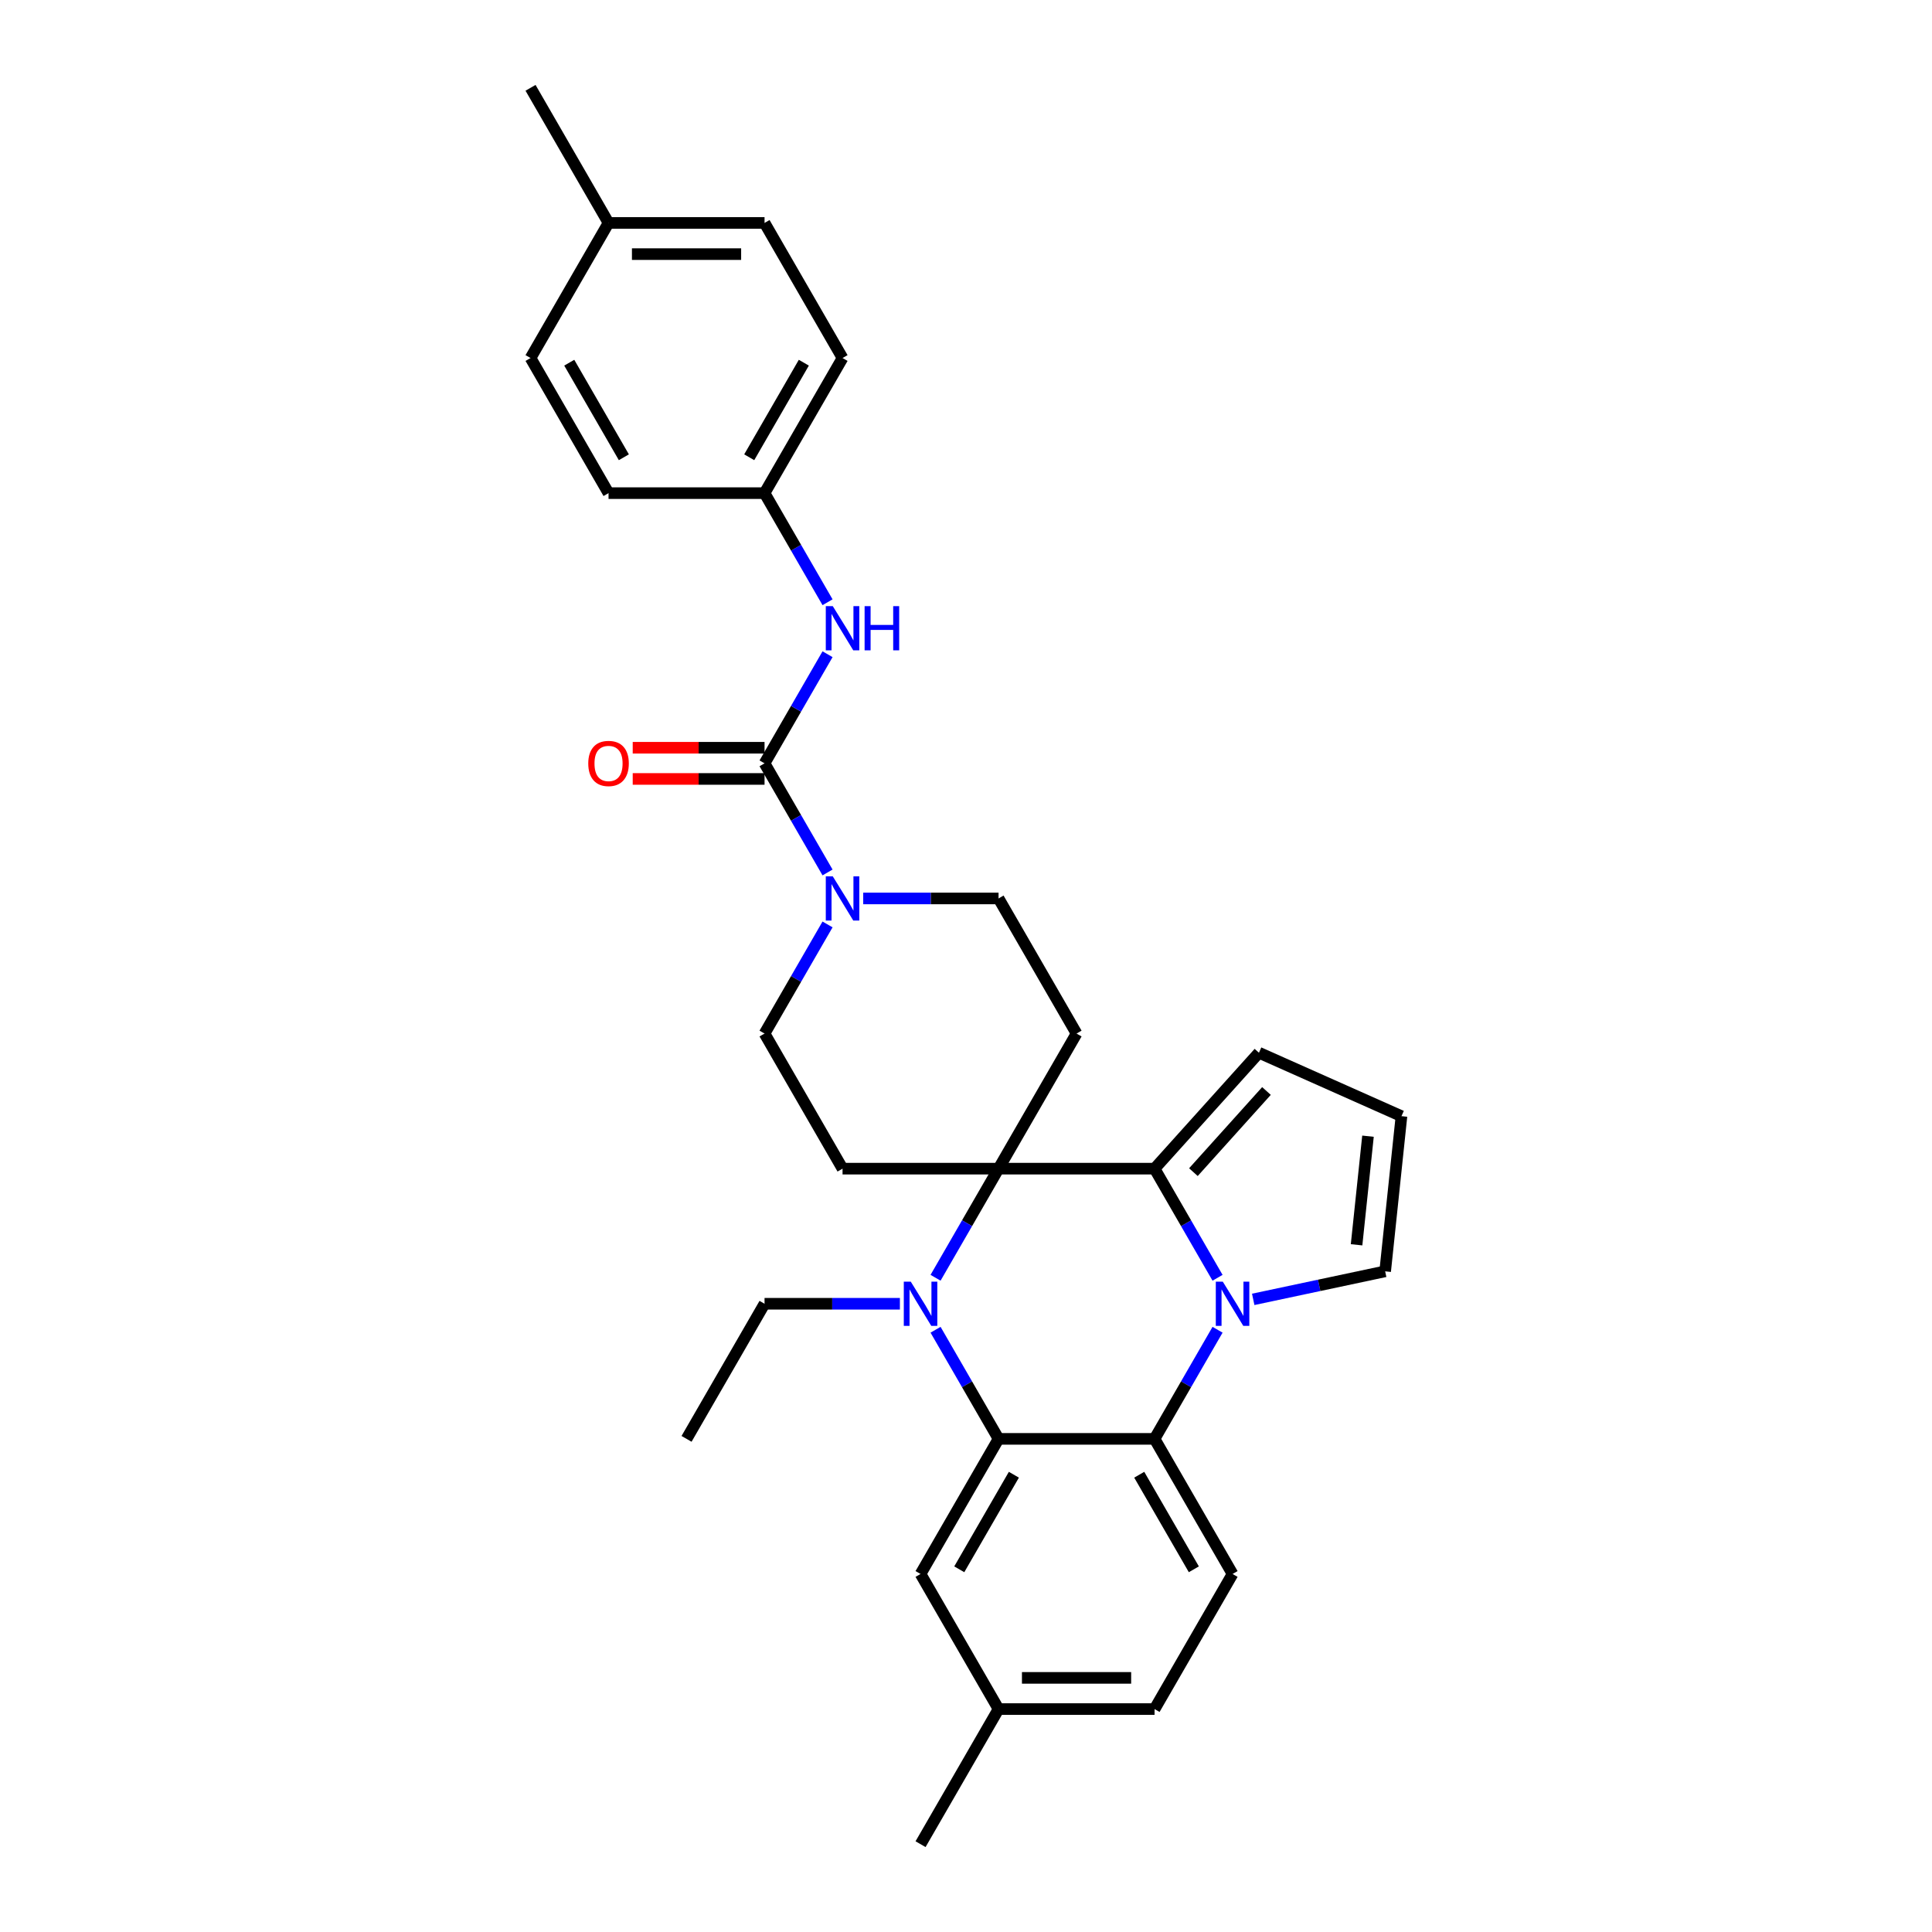 <?xml version='1.0' encoding='iso-8859-1'?>
<svg version='1.1' baseProfile='full'
              xmlns='http://www.w3.org/2000/svg'
                      xmlns:rdkit='http://www.rdkit.org/xml'
                      xmlns:xlink='http://www.w3.org/1999/xlink'
                  xml:space='preserve'
width='1000px' height='1000px' viewBox='0 0 1000 1000'>
<!-- END OF HEADER -->
<rect style='opacity:1.0;fill:#FFFFFF;stroke:none' width='1000' height='1000' x='0' y='0'> </rect>
<path class='bond-1' d='M 516.849,604.895 L 500.545,633.134' style='fill:none;fill-rule:evenodd;stroke:#000000;stroke-width:6px;stroke-linecap:butt;stroke-linejoin:miter;stroke-opacity:1' />
<path class='bond-1' d='M 500.545,633.134 L 484.242,661.373' style='fill:none;fill-rule:evenodd;stroke:#0000FF;stroke-width:6px;stroke-linecap:butt;stroke-linejoin:miter;stroke-opacity:1' />
<path class='bond-2' d='M 516.849,604.895 L 597.597,604.895' style='fill:none;fill-rule:evenodd;stroke:#000000;stroke-width:6px;stroke-linecap:butt;stroke-linejoin:miter;stroke-opacity:1' />
<path class='bond-7' d='M 516.849,604.895 L 557.223,534.965' style='fill:none;fill-rule:evenodd;stroke:#000000;stroke-width:6px;stroke-linecap:butt;stroke-linejoin:miter;stroke-opacity:1' />
<path class='bond-8' d='M 516.849,604.895 L 436.101,604.895' style='fill:none;fill-rule:evenodd;stroke:#000000;stroke-width:6px;stroke-linecap:butt;stroke-linejoin:miter;stroke-opacity:1' />
<path class='bond-0' d='M 630.205,661.373 L 613.901,633.134' style='fill:none;fill-rule:evenodd;stroke:#0000FF;stroke-width:6px;stroke-linecap:butt;stroke-linejoin:miter;stroke-opacity:1' />
<path class='bond-0' d='M 613.901,633.134 L 597.597,604.895' style='fill:none;fill-rule:evenodd;stroke:#000000;stroke-width:6px;stroke-linecap:butt;stroke-linejoin:miter;stroke-opacity:1' />
<path class='bond-4' d='M 630.205,688.278 L 613.901,716.517' style='fill:none;fill-rule:evenodd;stroke:#0000FF;stroke-width:6px;stroke-linecap:butt;stroke-linejoin:miter;stroke-opacity:1' />
<path class='bond-4' d='M 613.901,716.517 L 597.597,744.755' style='fill:none;fill-rule:evenodd;stroke:#000000;stroke-width:6px;stroke-linecap:butt;stroke-linejoin:miter;stroke-opacity:1' />
<path class='bond-10' d='M 648.663,672.553 L 682.809,665.295' style='fill:none;fill-rule:evenodd;stroke:#0000FF;stroke-width:6px;stroke-linecap:butt;stroke-linejoin:miter;stroke-opacity:1' />
<path class='bond-10' d='M 682.809,665.295 L 716.955,658.037' style='fill:none;fill-rule:evenodd;stroke:#000000;stroke-width:6px;stroke-linecap:butt;stroke-linejoin:miter;stroke-opacity:1' />
<path class='bond-3' d='M 484.242,688.278 L 500.545,716.517' style='fill:none;fill-rule:evenodd;stroke:#0000FF;stroke-width:6px;stroke-linecap:butt;stroke-linejoin:miter;stroke-opacity:1' />
<path class='bond-3' d='M 500.545,716.517 L 516.849,744.755' style='fill:none;fill-rule:evenodd;stroke:#000000;stroke-width:6px;stroke-linecap:butt;stroke-linejoin:miter;stroke-opacity:1' />
<path class='bond-19' d='M 465.784,674.825 L 430.755,674.825' style='fill:none;fill-rule:evenodd;stroke:#0000FF;stroke-width:6px;stroke-linecap:butt;stroke-linejoin:miter;stroke-opacity:1' />
<path class='bond-19' d='M 430.755,674.825 L 395.727,674.825' style='fill:none;fill-rule:evenodd;stroke:#000000;stroke-width:6px;stroke-linecap:butt;stroke-linejoin:miter;stroke-opacity:1' />
<path class='bond-12' d='M 597.597,604.895 L 651.629,544.887' style='fill:none;fill-rule:evenodd;stroke:#000000;stroke-width:6px;stroke-linecap:butt;stroke-linejoin:miter;stroke-opacity:1' />
<path class='bond-12' d='M 617.704,606.7 L 655.525,564.695' style='fill:none;fill-rule:evenodd;stroke:#000000;stroke-width:6px;stroke-linecap:butt;stroke-linejoin:miter;stroke-opacity:1' />
<path class='bond-15' d='M 516.849,744.755 L 476.475,814.685' style='fill:none;fill-rule:evenodd;stroke:#000000;stroke-width:6px;stroke-linecap:butt;stroke-linejoin:miter;stroke-opacity:1' />
<path class='bond-15' d='M 524.779,763.32 L 496.517,812.271' style='fill:none;fill-rule:evenodd;stroke:#000000;stroke-width:6px;stroke-linecap:butt;stroke-linejoin:miter;stroke-opacity:1' />
<path class='bond-32' d='M 516.849,744.755 L 597.597,744.755' style='fill:none;fill-rule:evenodd;stroke:#000000;stroke-width:6px;stroke-linecap:butt;stroke-linejoin:miter;stroke-opacity:1' />
<path class='bond-11' d='M 597.597,744.755 L 637.972,814.685' style='fill:none;fill-rule:evenodd;stroke:#000000;stroke-width:6px;stroke-linecap:butt;stroke-linejoin:miter;stroke-opacity:1' />
<path class='bond-11' d='M 589.667,763.32 L 617.929,812.271' style='fill:none;fill-rule:evenodd;stroke:#000000;stroke-width:6px;stroke-linecap:butt;stroke-linejoin:miter;stroke-opacity:1' />
<path class='bond-5' d='M 395.727,395.105 L 412.03,423.344' style='fill:none;fill-rule:evenodd;stroke:#000000;stroke-width:6px;stroke-linecap:butt;stroke-linejoin:miter;stroke-opacity:1' />
<path class='bond-5' d='M 412.03,423.344 L 428.334,451.582' style='fill:none;fill-rule:evenodd;stroke:#0000FF;stroke-width:6px;stroke-linecap:butt;stroke-linejoin:miter;stroke-opacity:1' />
<path class='bond-9' d='M 395.727,395.105 L 412.03,366.866' style='fill:none;fill-rule:evenodd;stroke:#000000;stroke-width:6px;stroke-linecap:butt;stroke-linejoin:miter;stroke-opacity:1' />
<path class='bond-9' d='M 412.03,366.866 L 428.334,338.627' style='fill:none;fill-rule:evenodd;stroke:#0000FF;stroke-width:6px;stroke-linecap:butt;stroke-linejoin:miter;stroke-opacity:1' />
<path class='bond-17' d='M 395.727,387.03 L 361.611,387.03' style='fill:none;fill-rule:evenodd;stroke:#000000;stroke-width:6px;stroke-linecap:butt;stroke-linejoin:miter;stroke-opacity:1' />
<path class='bond-17' d='M 361.611,387.03 L 327.494,387.03' style='fill:none;fill-rule:evenodd;stroke:#FF0000;stroke-width:6px;stroke-linecap:butt;stroke-linejoin:miter;stroke-opacity:1' />
<path class='bond-17' d='M 395.727,403.18 L 361.611,403.18' style='fill:none;fill-rule:evenodd;stroke:#000000;stroke-width:6px;stroke-linecap:butt;stroke-linejoin:miter;stroke-opacity:1' />
<path class='bond-17' d='M 361.611,403.18 L 327.494,403.18' style='fill:none;fill-rule:evenodd;stroke:#FF0000;stroke-width:6px;stroke-linecap:butt;stroke-linejoin:miter;stroke-opacity:1' />
<path class='bond-6' d='M 428.334,478.488 L 412.03,506.726' style='fill:none;fill-rule:evenodd;stroke:#0000FF;stroke-width:6px;stroke-linecap:butt;stroke-linejoin:miter;stroke-opacity:1' />
<path class='bond-6' d='M 412.03,506.726 L 395.727,534.965' style='fill:none;fill-rule:evenodd;stroke:#000000;stroke-width:6px;stroke-linecap:butt;stroke-linejoin:miter;stroke-opacity:1' />
<path class='bond-30' d='M 446.792,465.035 L 481.82,465.035' style='fill:none;fill-rule:evenodd;stroke:#0000FF;stroke-width:6px;stroke-linecap:butt;stroke-linejoin:miter;stroke-opacity:1' />
<path class='bond-30' d='M 481.82,465.035 L 516.849,465.035' style='fill:none;fill-rule:evenodd;stroke:#000000;stroke-width:6px;stroke-linecap:butt;stroke-linejoin:miter;stroke-opacity:1' />
<path class='bond-14' d='M 557.223,534.965 L 516.849,465.035' style='fill:none;fill-rule:evenodd;stroke:#000000;stroke-width:6px;stroke-linecap:butt;stroke-linejoin:miter;stroke-opacity:1' />
<path class='bond-13' d='M 436.101,604.895 L 395.727,534.965' style='fill:none;fill-rule:evenodd;stroke:#000000;stroke-width:6px;stroke-linecap:butt;stroke-linejoin:miter;stroke-opacity:1' />
<path class='bond-18' d='M 428.334,311.722 L 412.03,283.483' style='fill:none;fill-rule:evenodd;stroke:#0000FF;stroke-width:6px;stroke-linecap:butt;stroke-linejoin:miter;stroke-opacity:1' />
<path class='bond-18' d='M 412.03,283.483 L 395.727,255.245' style='fill:none;fill-rule:evenodd;stroke:#000000;stroke-width:6px;stroke-linecap:butt;stroke-linejoin:miter;stroke-opacity:1' />
<path class='bond-31' d='M 716.955,658.037 L 725.396,577.731' style='fill:none;fill-rule:evenodd;stroke:#000000;stroke-width:6px;stroke-linecap:butt;stroke-linejoin:miter;stroke-opacity:1' />
<path class='bond-31' d='M 702.16,644.303 L 708.069,588.089' style='fill:none;fill-rule:evenodd;stroke:#000000;stroke-width:6px;stroke-linecap:butt;stroke-linejoin:miter;stroke-opacity:1' />
<path class='bond-20' d='M 637.972,814.685 L 597.597,884.615' style='fill:none;fill-rule:evenodd;stroke:#000000;stroke-width:6px;stroke-linecap:butt;stroke-linejoin:miter;stroke-opacity:1' />
<path class='bond-16' d='M 651.629,544.887 L 725.396,577.731' style='fill:none;fill-rule:evenodd;stroke:#000000;stroke-width:6px;stroke-linecap:butt;stroke-linejoin:miter;stroke-opacity:1' />
<path class='bond-21' d='M 476.475,814.685 L 516.849,884.615' style='fill:none;fill-rule:evenodd;stroke:#000000;stroke-width:6px;stroke-linecap:butt;stroke-linejoin:miter;stroke-opacity:1' />
<path class='bond-23' d='M 395.727,255.245 L 314.978,255.245' style='fill:none;fill-rule:evenodd;stroke:#000000;stroke-width:6px;stroke-linecap:butt;stroke-linejoin:miter;stroke-opacity:1' />
<path class='bond-24' d='M 395.727,255.245 L 436.101,185.315' style='fill:none;fill-rule:evenodd;stroke:#000000;stroke-width:6px;stroke-linecap:butt;stroke-linejoin:miter;stroke-opacity:1' />
<path class='bond-24' d='M 387.797,236.68 L 416.059,187.729' style='fill:none;fill-rule:evenodd;stroke:#000000;stroke-width:6px;stroke-linecap:butt;stroke-linejoin:miter;stroke-opacity:1' />
<path class='bond-29' d='M 395.727,674.825 L 355.353,744.755' style='fill:none;fill-rule:evenodd;stroke:#000000;stroke-width:6px;stroke-linecap:butt;stroke-linejoin:miter;stroke-opacity:1' />
<path class='bond-33' d='M 597.597,884.615 L 516.849,884.615' style='fill:none;fill-rule:evenodd;stroke:#000000;stroke-width:6px;stroke-linecap:butt;stroke-linejoin:miter;stroke-opacity:1' />
<path class='bond-33' d='M 585.485,868.466 L 528.961,868.466' style='fill:none;fill-rule:evenodd;stroke:#000000;stroke-width:6px;stroke-linecap:butt;stroke-linejoin:miter;stroke-opacity:1' />
<path class='bond-27' d='M 516.849,884.615 L 476.475,954.545' style='fill:none;fill-rule:evenodd;stroke:#000000;stroke-width:6px;stroke-linecap:butt;stroke-linejoin:miter;stroke-opacity:1' />
<path class='bond-22' d='M 314.978,115.385 L 395.727,115.385' style='fill:none;fill-rule:evenodd;stroke:#000000;stroke-width:6px;stroke-linecap:butt;stroke-linejoin:miter;stroke-opacity:1' />
<path class='bond-22' d='M 327.091,131.534 L 383.614,131.534' style='fill:none;fill-rule:evenodd;stroke:#000000;stroke-width:6px;stroke-linecap:butt;stroke-linejoin:miter;stroke-opacity:1' />
<path class='bond-28' d='M 314.978,115.385 L 274.604,45.455' style='fill:none;fill-rule:evenodd;stroke:#000000;stroke-width:6px;stroke-linecap:butt;stroke-linejoin:miter;stroke-opacity:1' />
<path class='bond-34' d='M 314.978,115.385 L 274.604,185.315' style='fill:none;fill-rule:evenodd;stroke:#000000;stroke-width:6px;stroke-linecap:butt;stroke-linejoin:miter;stroke-opacity:1' />
<path class='bond-25' d='M 314.978,255.245 L 274.604,185.315' style='fill:none;fill-rule:evenodd;stroke:#000000;stroke-width:6px;stroke-linecap:butt;stroke-linejoin:miter;stroke-opacity:1' />
<path class='bond-25' d='M 322.908,236.68 L 294.646,187.729' style='fill:none;fill-rule:evenodd;stroke:#000000;stroke-width:6px;stroke-linecap:butt;stroke-linejoin:miter;stroke-opacity:1' />
<path class='bond-26' d='M 436.101,185.315 L 395.727,115.385' style='fill:none;fill-rule:evenodd;stroke:#000000;stroke-width:6px;stroke-linecap:butt;stroke-linejoin:miter;stroke-opacity:1' />
<path  class='atom-1' d='M 632.917 663.391
L 640.41 675.503
Q 641.153 676.699, 642.348 678.863
Q 643.543 681.027, 643.608 681.156
L 643.608 663.391
L 646.644 663.391
L 646.644 686.259
L 643.511 686.259
L 635.468 673.016
Q 634.532 671.466, 633.53 669.69
Q 632.561 667.913, 632.271 667.364
L 632.271 686.259
L 629.299 686.259
L 629.299 663.391
L 632.917 663.391
' fill='#0000FF'/>
<path  class='atom-2' d='M 471.42 663.391
L 478.914 675.503
Q 479.656 676.699, 480.852 678.863
Q 482.047 681.027, 482.111 681.156
L 482.111 663.391
L 485.147 663.391
L 485.147 686.259
L 482.014 686.259
L 473.972 673.016
Q 473.035 671.466, 472.034 669.69
Q 471.065 667.913, 470.774 667.364
L 470.774 686.259
L 467.803 686.259
L 467.803 663.391
L 471.42 663.391
' fill='#0000FF'/>
<path  class='atom-7' d='M 431.046 453.601
L 438.539 465.713
Q 439.282 466.908, 440.477 469.072
Q 441.672 471.236, 441.737 471.366
L 441.737 453.601
L 444.773 453.601
L 444.773 476.469
L 441.64 476.469
L 433.598 463.226
Q 432.661 461.676, 431.66 459.899
Q 430.691 458.123, 430.4 457.574
L 430.4 476.469
L 427.428 476.469
L 427.428 453.601
L 431.046 453.601
' fill='#0000FF'/>
<path  class='atom-10' d='M 431.046 313.741
L 438.539 325.853
Q 439.282 327.048, 440.477 329.212
Q 441.672 331.376, 441.737 331.505
L 441.737 313.741
L 444.773 313.741
L 444.773 336.609
L 441.64 336.609
L 433.598 323.366
Q 432.661 321.816, 431.66 320.039
Q 430.691 318.263, 430.4 317.714
L 430.4 336.609
L 427.428 336.609
L 427.428 313.741
L 431.046 313.741
' fill='#0000FF'/>
<path  class='atom-10' d='M 447.519 313.741
L 450.619 313.741
L 450.619 323.463
L 462.312 323.463
L 462.312 313.741
L 465.412 313.741
L 465.412 336.609
L 462.312 336.609
L 462.312 326.047
L 450.619 326.047
L 450.619 336.609
L 447.519 336.609
L 447.519 313.741
' fill='#0000FF'/>
<path  class='atom-18' d='M 304.481 395.169
Q 304.481 389.679, 307.194 386.61
Q 309.907 383.542, 314.978 383.542
Q 320.049 383.542, 322.763 386.61
Q 325.476 389.679, 325.476 395.169
Q 325.476 400.725, 322.73 403.89
Q 319.985 407.023, 314.978 407.023
Q 309.94 407.023, 307.194 403.89
Q 304.481 400.757, 304.481 395.169
M 314.978 404.439
Q 318.467 404.439, 320.34 402.114
Q 322.246 399.756, 322.246 395.169
Q 322.246 390.68, 320.34 388.419
Q 318.467 386.126, 314.978 386.126
Q 311.49 386.126, 309.584 388.387
Q 307.711 390.648, 307.711 395.169
Q 307.711 399.788, 309.584 402.114
Q 311.49 404.439, 314.978 404.439
' fill='#FF0000'/>
</svg>
